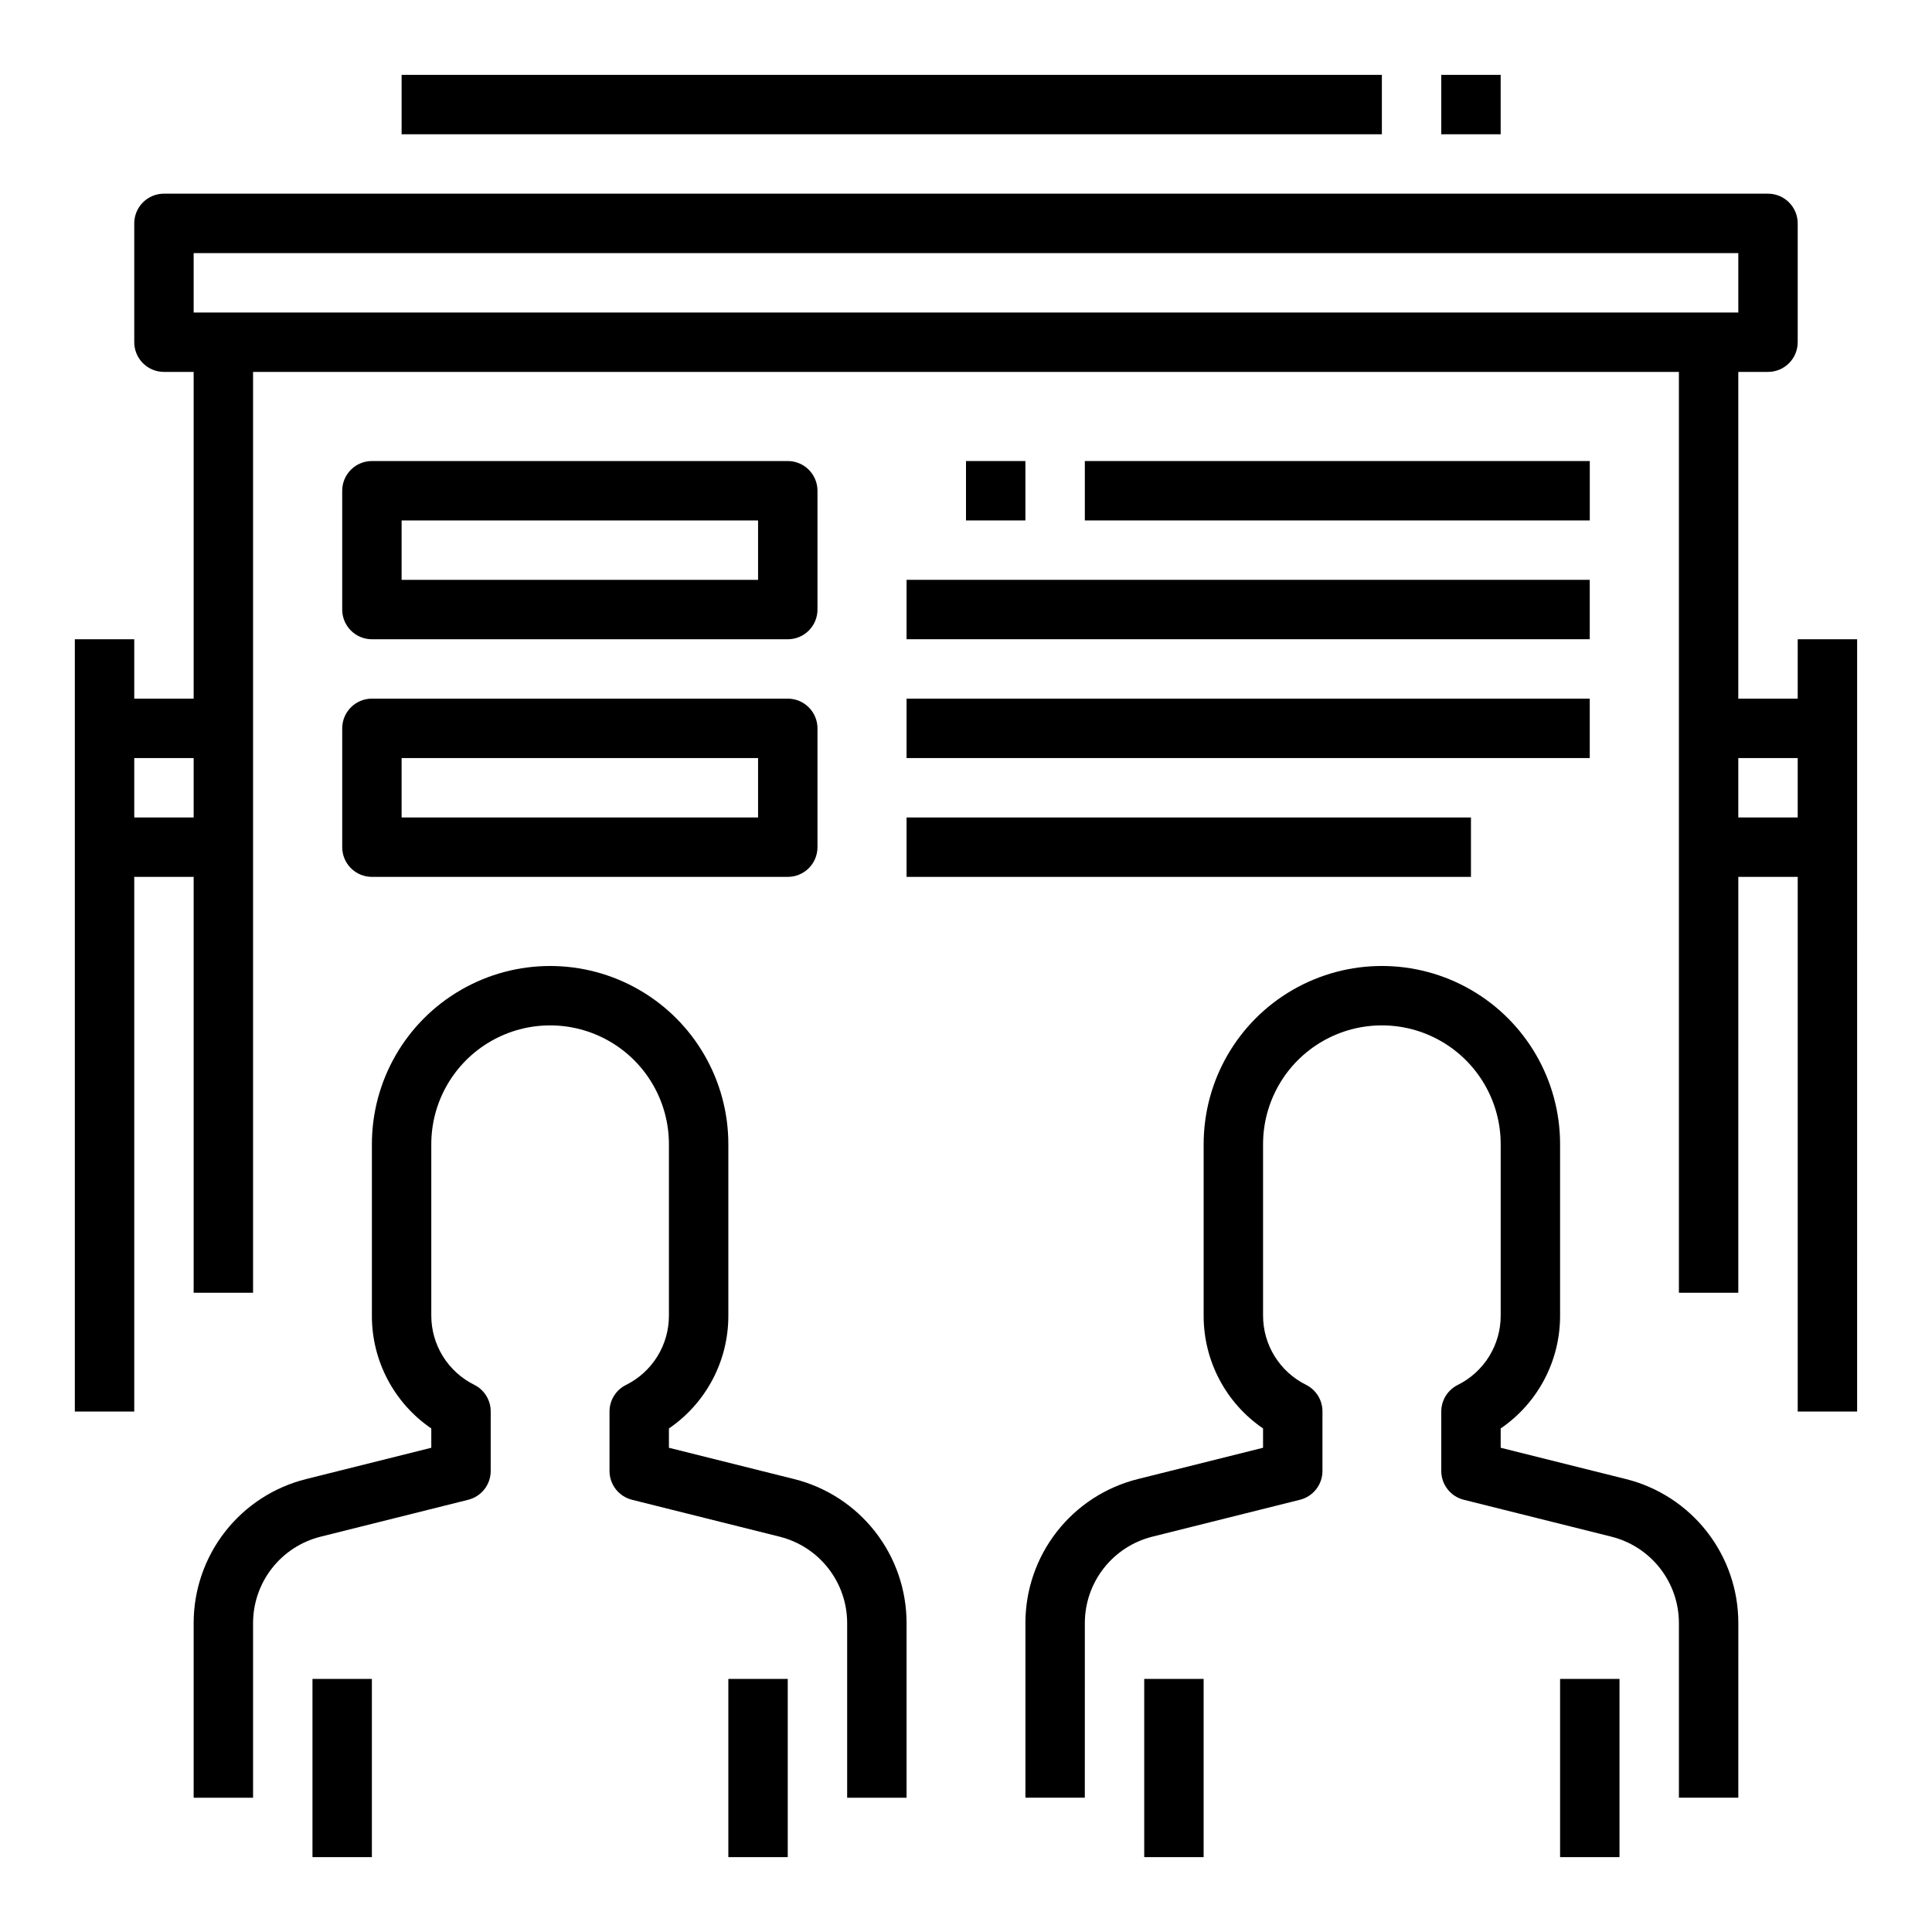 <?xml version="1.0" encoding="UTF-8"?>
<!-- Uploaded to: SVG Repo, www.svgrepo.com, Generator: SVG Repo Mixer Tools -->
<svg fill="#000000" width="800px" height="800px" version="1.1" viewBox="144 144 512 512" xmlns="http://www.w3.org/2000/svg">
 <g>
  <path d="m195.32 574.15v46.262h15.746v-46.262c0-5.266 1.762-10.383 5-14.531 3.242-4.152 7.777-7.098 12.887-8.379l39.133-9.785h-0.004c3.504-0.875 5.961-4.023 5.961-7.633v-15.746c0.016-2.996-1.672-5.742-4.356-7.086-3.426-1.695-6.309-4.316-8.32-7.566-2.016-3.25-3.078-6.996-3.07-10.82v-45.375c0-11.25 6.004-21.645 15.746-27.27s21.746-5.625 31.488 0c9.742 5.625 15.742 16.02 15.742 27.27v45.375c0.016 3.828-1.043 7.586-3.055 10.844-2.016 3.258-4.902 5.887-8.336 7.586-2.668 1.332-4.356 4.059-4.352 7.043v15.746c0 3.609 2.457 6.758 5.957 7.633l39.133 9.785c5.109 1.281 9.645 4.227 12.883 8.379 3.242 4.148 5.004 9.266 5.004 14.531v46.262h15.742v-46.262c0.008-8.781-2.922-17.312-8.324-24.23-5.402-6.922-12.969-11.836-21.488-13.957l-33.164-8.289v-5.117c9.879-6.746 15.777-17.949 15.746-29.914v-45.414c0-16.875-9.004-32.469-23.617-40.902-14.613-8.438-32.617-8.438-47.23 0-14.617 8.434-23.617 24.027-23.617 40.902v45.375c-0.047 11.977 5.852 23.199 15.742 29.953v5.117l-33.156 8.289c-8.52 2.121-16.086 7.031-21.492 13.953-5.402 6.922-8.336 15.453-8.328 24.234z"/>
  <path d="m226.81 588.93h15.742v47.23h-15.742z"/>
  <path d="m337.02 588.93h15.742v47.23h-15.742z"/>
  <path d="m242.56 313.41h110.21c2.09 0 4.09-0.828 5.566-2.305 1.477-1.477 2.305-3.481 2.305-5.566v-31.488c0-2.09-0.828-4.09-2.305-5.566-1.477-1.477-3.477-2.305-5.566-2.305h-110.21c-4.348 0-7.871 3.523-7.871 7.871v31.488c0 2.086 0.828 4.09 2.305 5.566 1.477 1.477 3.477 2.305 5.566 2.305zm7.871-31.488h94.465v15.742l-94.465 0.004z"/>
  <path d="m234.69 368.51c0 2.086 0.828 4.09 2.305 5.566 1.477 1.477 3.477 2.305 5.566 2.305h110.21c2.09 0 4.09-0.828 5.566-2.305 1.477-1.477 2.305-3.481 2.305-5.566v-31.488c0-2.09-0.828-4.09-2.305-5.566-1.477-1.477-3.477-2.309-5.566-2.309h-110.21c-4.348 0-7.871 3.527-7.871 7.875zm15.742-23.617h94.465v15.742h-94.465z"/>
  <path d="m400 266.18h15.742v15.742h-15.742z"/>
  <path d="m431.49 266.18h133.82v15.742h-133.82z"/>
  <path d="m384.25 297.66h181.05v15.742h-181.05z"/>
  <path d="m384.25 329.15h181.05v15.742h-181.05z"/>
  <path d="m384.25 360.64h149.57v15.742h-149.57z"/>
  <path d="m574.86 535.96-33.164-8.289v-5.117c9.879-6.746 15.773-17.949 15.742-29.914v-45.414c0-16.875-9-32.469-23.613-40.902-14.613-8.438-32.621-8.438-47.234 0-14.613 8.434-23.613 24.027-23.613 40.902v45.375c-0.047 11.977 5.852 23.199 15.742 29.953v5.117l-33.156 8.289c-8.523 2.121-16.09 7.031-21.492 13.953-5.406 6.922-8.336 15.453-8.328 24.234v46.262h15.742l0.004-46.262c0-5.266 1.758-10.383 5-14.531 3.242-4.152 7.773-7.098 12.883-8.379l39.133-9.785c3.504-0.875 5.957-4.023 5.957-7.633v-15.746c0.02-2.996-1.668-5.742-4.352-7.086-3.426-1.695-6.309-4.316-8.324-7.566-2.012-3.25-3.074-6.996-3.066-10.82v-45.375c0-11.25 6-21.645 15.742-27.27 9.746-5.625 21.746-5.625 31.488 0 9.742 5.625 15.746 16.02 15.746 27.27v45.375c0.016 3.828-1.043 7.586-3.059 10.844-2.012 3.258-4.898 5.887-8.332 7.586-2.668 1.332-4.356 4.059-4.356 7.043v15.746c0 3.609 2.457 6.758 5.961 7.633l39.133 9.785c5.106 1.281 9.641 4.227 12.883 8.379 3.242 4.148 5 9.266 5 14.531v46.262h15.742l0.004-46.262c0.008-8.781-2.922-17.312-8.324-24.23-5.402-6.922-12.969-11.836-21.488-13.957z"/>
  <path d="m447.23 588.93h15.742v47.23h-15.742z"/>
  <path d="m557.44 588.93h15.742v47.23h-15.742z"/>
  <path d="m620.41 329.15h-15.742v-86.59h7.871c2.09 0 4.09-0.828 5.566-2.305 1.477-1.477 2.305-3.481 2.305-5.566v-31.488c0-2.09-0.828-4.09-2.305-5.566-1.477-1.477-3.477-2.309-5.566-2.309h-425.09c-4.348 0-7.871 3.527-7.871 7.875v31.488c0 2.086 0.828 4.09 2.305 5.566 1.477 1.477 3.481 2.305 5.566 2.305h7.871v86.59h-15.742v-15.742h-15.746v204.67h15.746v-141.7h15.742v110.21h15.746v-244.03h377.86v244.03h15.742l0.004-110.21h15.742v141.7h15.742l0.004-204.67h-15.746zm-440.83 31.488v-15.742h15.742v15.742zm23.617-133.82h-7.875v-15.742h409.35v15.742zm401.47 133.82v-15.742h15.742v15.742z"/>
  <path d="m250.43 163.84h259.78v15.742h-259.78z"/>
  <path d="m525.95 163.84h15.742v15.742h-15.742z"/>
 </g>
</svg>